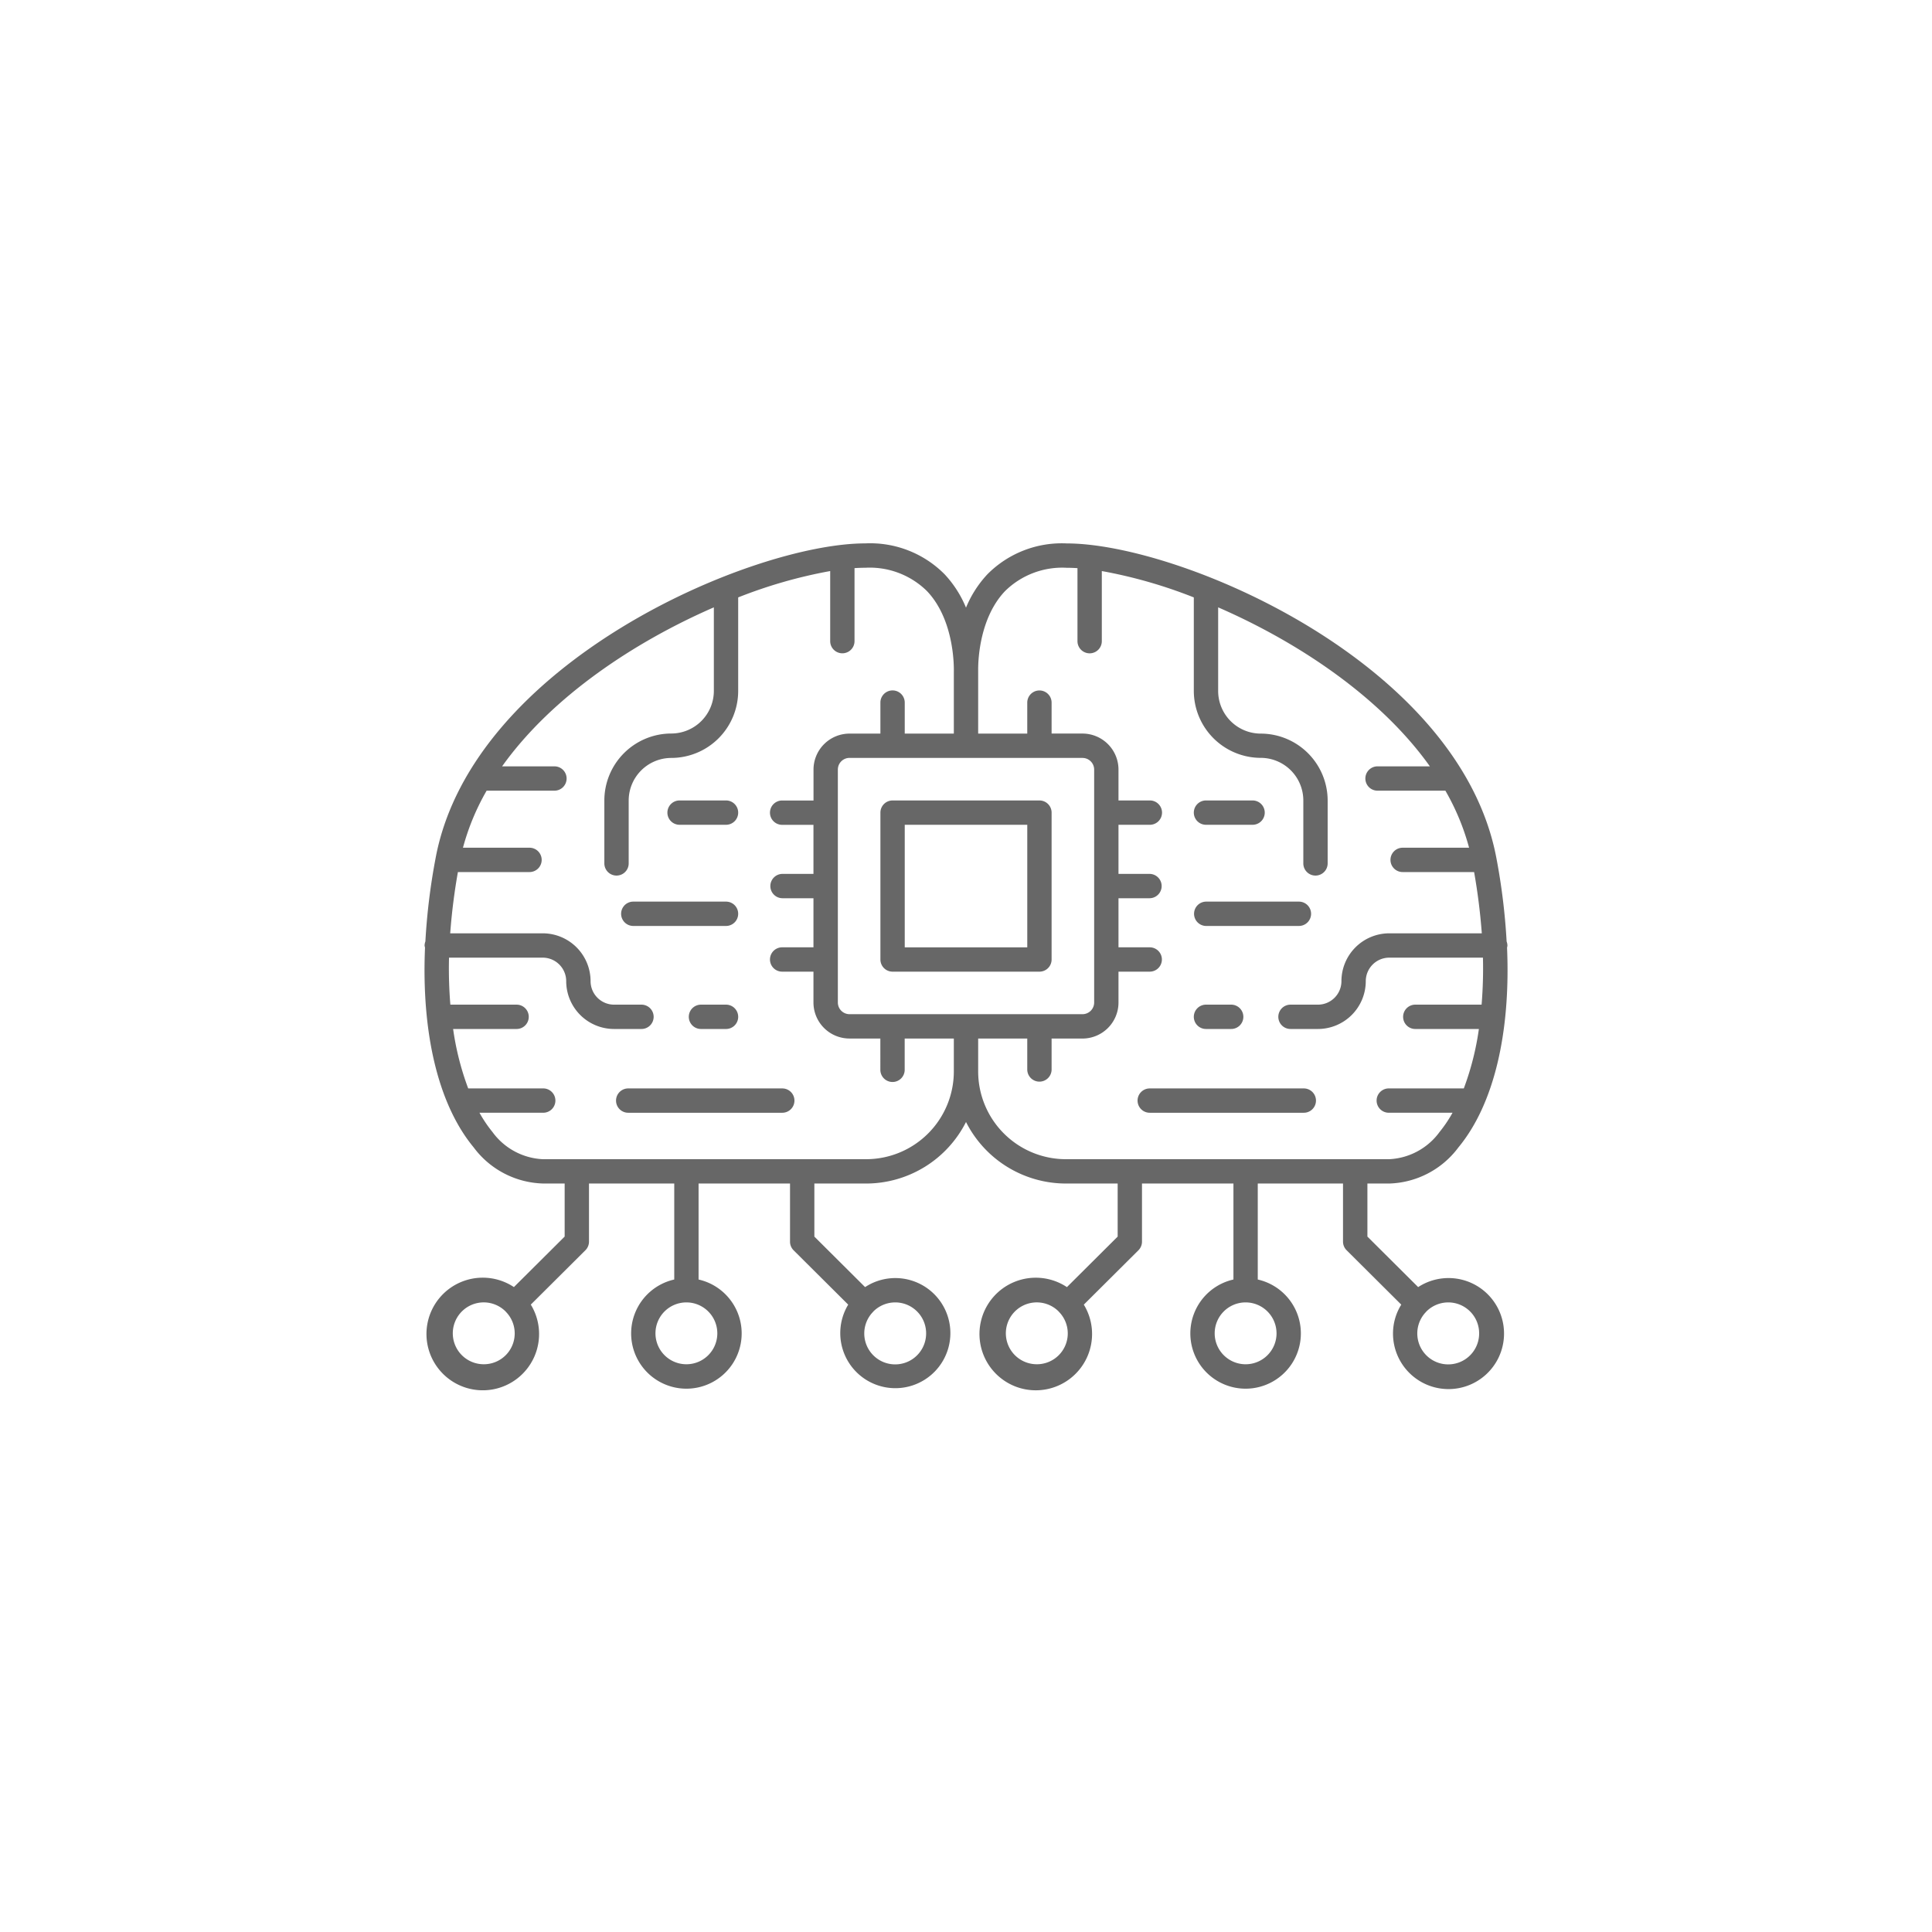 <svg xmlns="http://www.w3.org/2000/svg" width="1600" height="1600" viewBox="0 0 1200 1200"><path fill="#fff" d="M0 0h1200v1200H0z"/><path fill="#676767" d="M546.84 504.74v91.219c0 2.004.797 3.93 2.215 5.344a7.56 7.56 0 0 0 5.344 2.215h91.215a7.56 7.56 0 0 0 7.558-7.559V504.74c0-2.008-.797-3.93-2.215-5.344a7.56 7.56 0 0 0-5.343-2.215h-91.215a7.557 7.557 0 0 0-7.559 7.559m15.113 7.559h76.102v76.105h-76.098zM749.06 639.12h15.566a7.557 7.557 0 1 0 0-15.113H749.06a7.56 7.56 0 0 0-7.559 7.554 7.56 7.56 0 0 0 7.559 7.559"/><path fill="#676767" d="M936.29 587.26a7.4 7.4 0 0 0-.496-2.473 394 394 0 0 0-6.41-52.098c-23.06-121.44-196.65-195.16-266.84-195.16a65.05 65.05 0 0 0-49.22 19.133 68.6 68.6 0 0 0-13.323 20.762 68.4 68.4 0 0 0-13.32-20.762 65.05 65.05 0 0 0-49.223-19.156c-70.191 0-243.79 73.727-266.84 195.16h.004a394 394 0 0 0-6.41 52.098 7.5 7.5 0 0 0-.5 2.473q.074.677.273 1.328c-2.266 53.06 8.183 97.488 30.23 124.11v.004a55.55 55.55 0 0 0 42.902 22.414h13.602v32.965l-31.52 31.371v-.004a34.98 34.98 0 0 0-32.586-3.234 34.97 34.97 0 0 0-11.946 56.62 34.965 34.965 0 0 0 55.02-42.497l33.917-33.757h-.003a7.54 7.54 0 0 0 2.23-5.356v-36.086h52.953v59.617a34.325 34.325 0 0 0-20.82 52.797 34.333 34.333 0 0 0 56.754 0 34.328 34.328 0 0 0-20.82-52.797v-59.617h56.8v36.11-.005c0 2.012.797 3.942 2.223 5.36l33.918 33.758h-.004a34.19 34.19 0 0 0-1.828 31.918 34.193 34.193 0 0 0 55.723 9.495 34.2 34.2 0 0 0 8.844-30.727 34.19 34.19 0 0 0-20.418-24.602 34.19 34.19 0 0 0-31.828 3.024l-31.512-31.371-.004-32.961h32.172a69.61 69.61 0 0 0 62.019-38.22 69.62 69.62 0 0 0 62.023 38.219h32.172v32.966l-31.512 31.37-.004-.003a34.97 34.97 0 0 0-53.559 21.913 34.97 34.97 0 0 0 40.144 41.676 34.97 34.97 0 0 0 23.906-52.7l33.919-33.758h-.004a7.56 7.56 0 0 0 2.222-5.359v-36.105h56.801v59.617a34.325 34.325 0 0 0-20.82 52.797 34.32 34.32 0 0 0 28.375 15.008 34.32 34.32 0 0 0 28.375-15.008 34.32 34.32 0 0 0 3.559-31.906 34.33 34.33 0 0 0-24.375-20.89v-59.618h52.945v36.11-.005a7.54 7.54 0 0 0 2.265 5.36l33.918 33.758a33.94 33.94 0 0 0-5.133 17.82 34.49 34.49 0 0 0 12.465 26.688 34.48 34.48 0 0 0 28.531 7.324 34.5 34.5 0 0 0 23.781-17.387 34.485 34.485 0 0 0-49.156-45.344l-31.52-31.371v-32.953h13.602a55.57 55.57 0 0 0 42.902-22.414c22.043-26.617 32.496-71.039 30.23-124.11l-.004-.004a6.7 6.7 0 0 0 .243-1.328zm-635.8 260.1a19.23 19.23 0 0 1-16.027-8.555 19.218 19.218 0 0 1 12.378-29.527 19.22 19.22 0 0 1 17.336 5.434c.067.074.083.168.16.234l.083.059v.004a19.13 19.13 0 0 1 5.273 13.535c-.086 5.031-2.148 9.824-5.742 13.344s-8.43 5.484-13.461 5.472m145.05-19.203a19.209 19.209 0 1 1-38.418 0c0-5.094 2.023-9.98 5.625-13.586a19.22 19.22 0 0 1 13.586-5.625 19.2 19.2 0 0 1 13.578 5.633 19.22 19.22 0 0 1 5.629 13.578m129.69 0h.004a19.216 19.216 0 0 1-26.297 17.937 19.21 19.21 0 0 1-11.676-13.727 19.22 19.22 0 0 1 4.832-17.359l.09-.058.004-.004q.08-.111.148-.235a19.186 19.186 0 0 1 27.238-.18 19.18 19.18 0 0 1 5.66 13.626zM644 847.36h.004a19.212 19.212 0 0 1-3.648-38.082 19.21 19.21 0 0 1 17.332 5.434q.07.123.152.234l.09.059v.004a19.146 19.146 0 0 1-.47 26.879 19.17 19.17 0 0 1-13.456 5.472zm148.88-19.203h.004a19.209 19.209 0 0 1-32.793 13.582 19.2 19.2 0 0 1-5.629-13.582 19.21 19.21 0 0 1 19.21-19.211 19.224 19.224 0 0 1 19.204 19.21zm125.84 0h.004a19.2 19.2 0 0 1-8.383 15.949 19.22 19.22 0 0 1-17.91 1.988 19.21 19.21 0 0 1-11.676-13.727 19.2 19.2 0 0 1 4.832-17.359l.082-.058c.074-.067.09-.16.16-.235v-.004a19.19 19.19 0 0 1 27.238-.18 19.18 19.18 0 0 1 5.656 13.626zm-246.37-357.39a7.26 7.26 0 0 1 7.254 7.258v144.64a7.26 7.26 0 0 1-7.254 7.262H527.66a7.26 7.26 0 0 1-7.254-7.262v-144.67a7.254 7.254 0 0 1 7.254-7.254zm-134.37 249.23H337.11a41.06 41.06 0 0 1-31.266-16.934 81.6 81.6 0 0 1-8.035-11.918h39.602a7.56 7.56 0 0 0 7.558-7.559 7.56 7.56 0 0 0-7.558-7.554h-46.605a173.7 173.7 0 0 1-9.364-36.91h39.418a7.557 7.557 0 1 0 0-15.114h-41.133a274 274 0 0 1-.832-29.195h58.191a14.615 14.615 0 0 1 14.59 14.602 29.75 29.75 0 0 0 29.707 29.707h17.05a7.56 7.56 0 0 0 7.56-7.56 7.56 7.56 0 0 0-7.56-7.554h-17.026a14.6 14.6 0 0 1-10.312-4.281 14.6 14.6 0 0 1-4.278-10.312 29.75 29.75 0 0 0-8.71-21 29.76 29.76 0 0 0-20.997-8.715h-57.48a379 379 0 0 1 4.782-38.05h44.39a7.557 7.557 0 1 0 0-15.113H287.55a147.8 147.8 0 0 1 14.699-35.431h42.039a7.557 7.557 0 1 0 0-15.113h-32.422c31.19-43.762 83.004-77.664 131.52-98.75v51.91a26.497 26.497 0 0 1-26.45 26.449 41.63 41.63 0 0 0-29.371 12.195 41.6 41.6 0 0 0-12.191 29.371v39.11a7.555 7.555 0 0 0 7.555 7.554 7.556 7.556 0 0 0 7.558-7.555v-39.059a26.497 26.497 0 0 1 26.449-26.45 41.63 41.63 0 0 0 29.371-12.19 41.63 41.63 0 0 0 12.191-29.371v-58.145a301 301 0 0 1 57.148-16.371v43.53a7.556 7.556 0 0 0 7.559 7.555 7.555 7.555 0 0 0 7.554-7.554v-45.344a102 102 0 0 1 6.696-.235 50.64 50.64 0 0 1 38.227 14.41c17.895 18.684 16.762 49.727 16.762 50.387v38.215H561.95v-19.39a7.56 7.56 0 0 0-15.118 0v19.39h-19.18a22.4 22.4 0 0 0-15.809 6.559 22.38 22.38 0 0 0-6.558 15.812v19.18h-19.398a7.557 7.557 0 1 0 0 15.113h19.367v30.47h-19.367a7.56 7.56 0 0 0 0 15.117h19.367v30.491h-19.367a7.557 7.557 0 1 0 0 15.113h19.367v19.157a22.4 22.4 0 0 0 6.554 15.816 22.4 22.4 0 0 0 15.812 6.562h19.18V664.4l.004-.004a7.557 7.557 0 1 0 15.113 0V645.06h30.524v20.465a54.52 54.52 0 0 1-15.97 38.496 54.5 54.5 0 0 1-38.495 15.973zm356.18-16.938v.004a41.06 41.06 0 0 1-31.266 16.934h-200.87a54.5 54.5 0 0 1-38.496-15.973 54.53 54.53 0 0 1-15.969-38.496v-20.465h30.492v19.355-.004a7.56 7.56 0 0 0 15.117 0v-19.352h19.18a22.39 22.39 0 0 0 22.367-22.394v-19.156h19.398a7.557 7.557 0 1 0 0-15.114h-19.398v-30.492h19.398a7.56 7.56 0 0 0 0-15.117h-19.398v-30.5h19.398a7.557 7.557 0 1 0 0-15.113h-19.398v-19.18a22.38 22.38 0 0 0-6.559-15.812 22.4 22.4 0 0 0-15.809-6.559h-19.18v-19.359a7.56 7.56 0 0 0-15.117 0v19.391h-30.492v-40.054c0-6.461 1.125-32.2 16.762-48.531a50.63 50.63 0 0 1 38.223-14.41c2.125 0 4.367.082 6.696.234v45.344a7.56 7.56 0 0 0 7.558 7.555 7.556 7.556 0 0 0 7.559-7.555v-43.547a301 301 0 0 1 57.145 16.37v58.09a41.64 41.64 0 0 0 12.195 29.372 41.63 41.63 0 0 0 29.37 12.195 26.49 26.49 0 0 1 26.45 26.449v39.109a7.556 7.556 0 0 0 7.559 7.554 7.555 7.555 0 0 0 7.555-7.554v-39.06a41.62 41.62 0 0 0-41.562-41.561 26.5 26.5 0 0 1-18.688-7.762 26.5 26.5 0 0 1-7.762-18.688v-51.965c48.516 21.086 100.34 54.969 131.5 98.75h-32.422a7.557 7.557 0 1 0 0 15.113h42.062a147.7 147.7 0 0 1 14.719 35.43h-41.273a7.557 7.557 0 1 0 0 15.114h44.391a379 379 0 0 1 4.781 38.05h-57.48a29.76 29.76 0 0 0-20.996 8.715 29.74 29.74 0 0 0-8.71 21 14.607 14.607 0 0 1-14.59 14.594h-17.051a7.56 7.56 0 0 0-7.559 7.554 7.56 7.56 0 0 0 7.559 7.559H818.6a29.75 29.75 0 0 0 29.707-29.707 14.617 14.617 0 0 1 14.59-14.601h58.19a275 275 0 0 1-.84 29.195h-41.102a7.557 7.557 0 1 0 0 15.113h39.418a174 174 0 0 1-9.363 36.91h-46.605a7.56 7.56 0 0 0-7.559 7.555 7.56 7.56 0 0 0 7.559 7.558h39.598a81 81 0 0 1-8.031 11.918z"/><path fill="#676767" d="M809.73 676.04h-95.613a7.555 7.555 0 0 0-7.555 7.555 7.556 7.556 0 0 0 7.555 7.558h95.613a7.557 7.557 0 1 0 0-15.113m-60.67-100.91h57.723a7.56 7.56 0 0 0 7.555-7.559 7.556 7.556 0 0 0-7.555-7.558H749.06a7.56 7.56 0 0 0 0 15.117m0-62.84h28.852a7.557 7.557 0 1 0 0-15.113H749.06a7.56 7.56 0 0 0-7.559 7.558 7.56 7.56 0 0 0 7.559 7.555M450.95 624.01h-15.57a7.555 7.555 0 0 0-7.555 7.555 7.556 7.556 0 0 0 7.555 7.558h15.57a7.556 7.556 0 0 0 7.555-7.558 7.555 7.555 0 0 0-7.555-7.555m34.94 52.03h-95.613a7.557 7.557 0 1 0 0 15.113h95.613a7.556 7.556 0 0 0 7.555-7.558 7.555 7.555 0 0 0-7.555-7.555M458.5 567.57a7.554 7.554 0 0 0-7.555-7.559h-57.723a7.56 7.56 0 0 0 0 15.118h57.723a7.56 7.56 0 0 0 7.555-7.559m-36.41-55.28h28.855a7.555 7.555 0 0 0 7.555-7.555 7.556 7.556 0 0 0-7.555-7.558H422.09a7.556 7.556 0 0 0-7.555 7.558 7.555 7.555 0 0 0 7.555 7.555"/></svg>